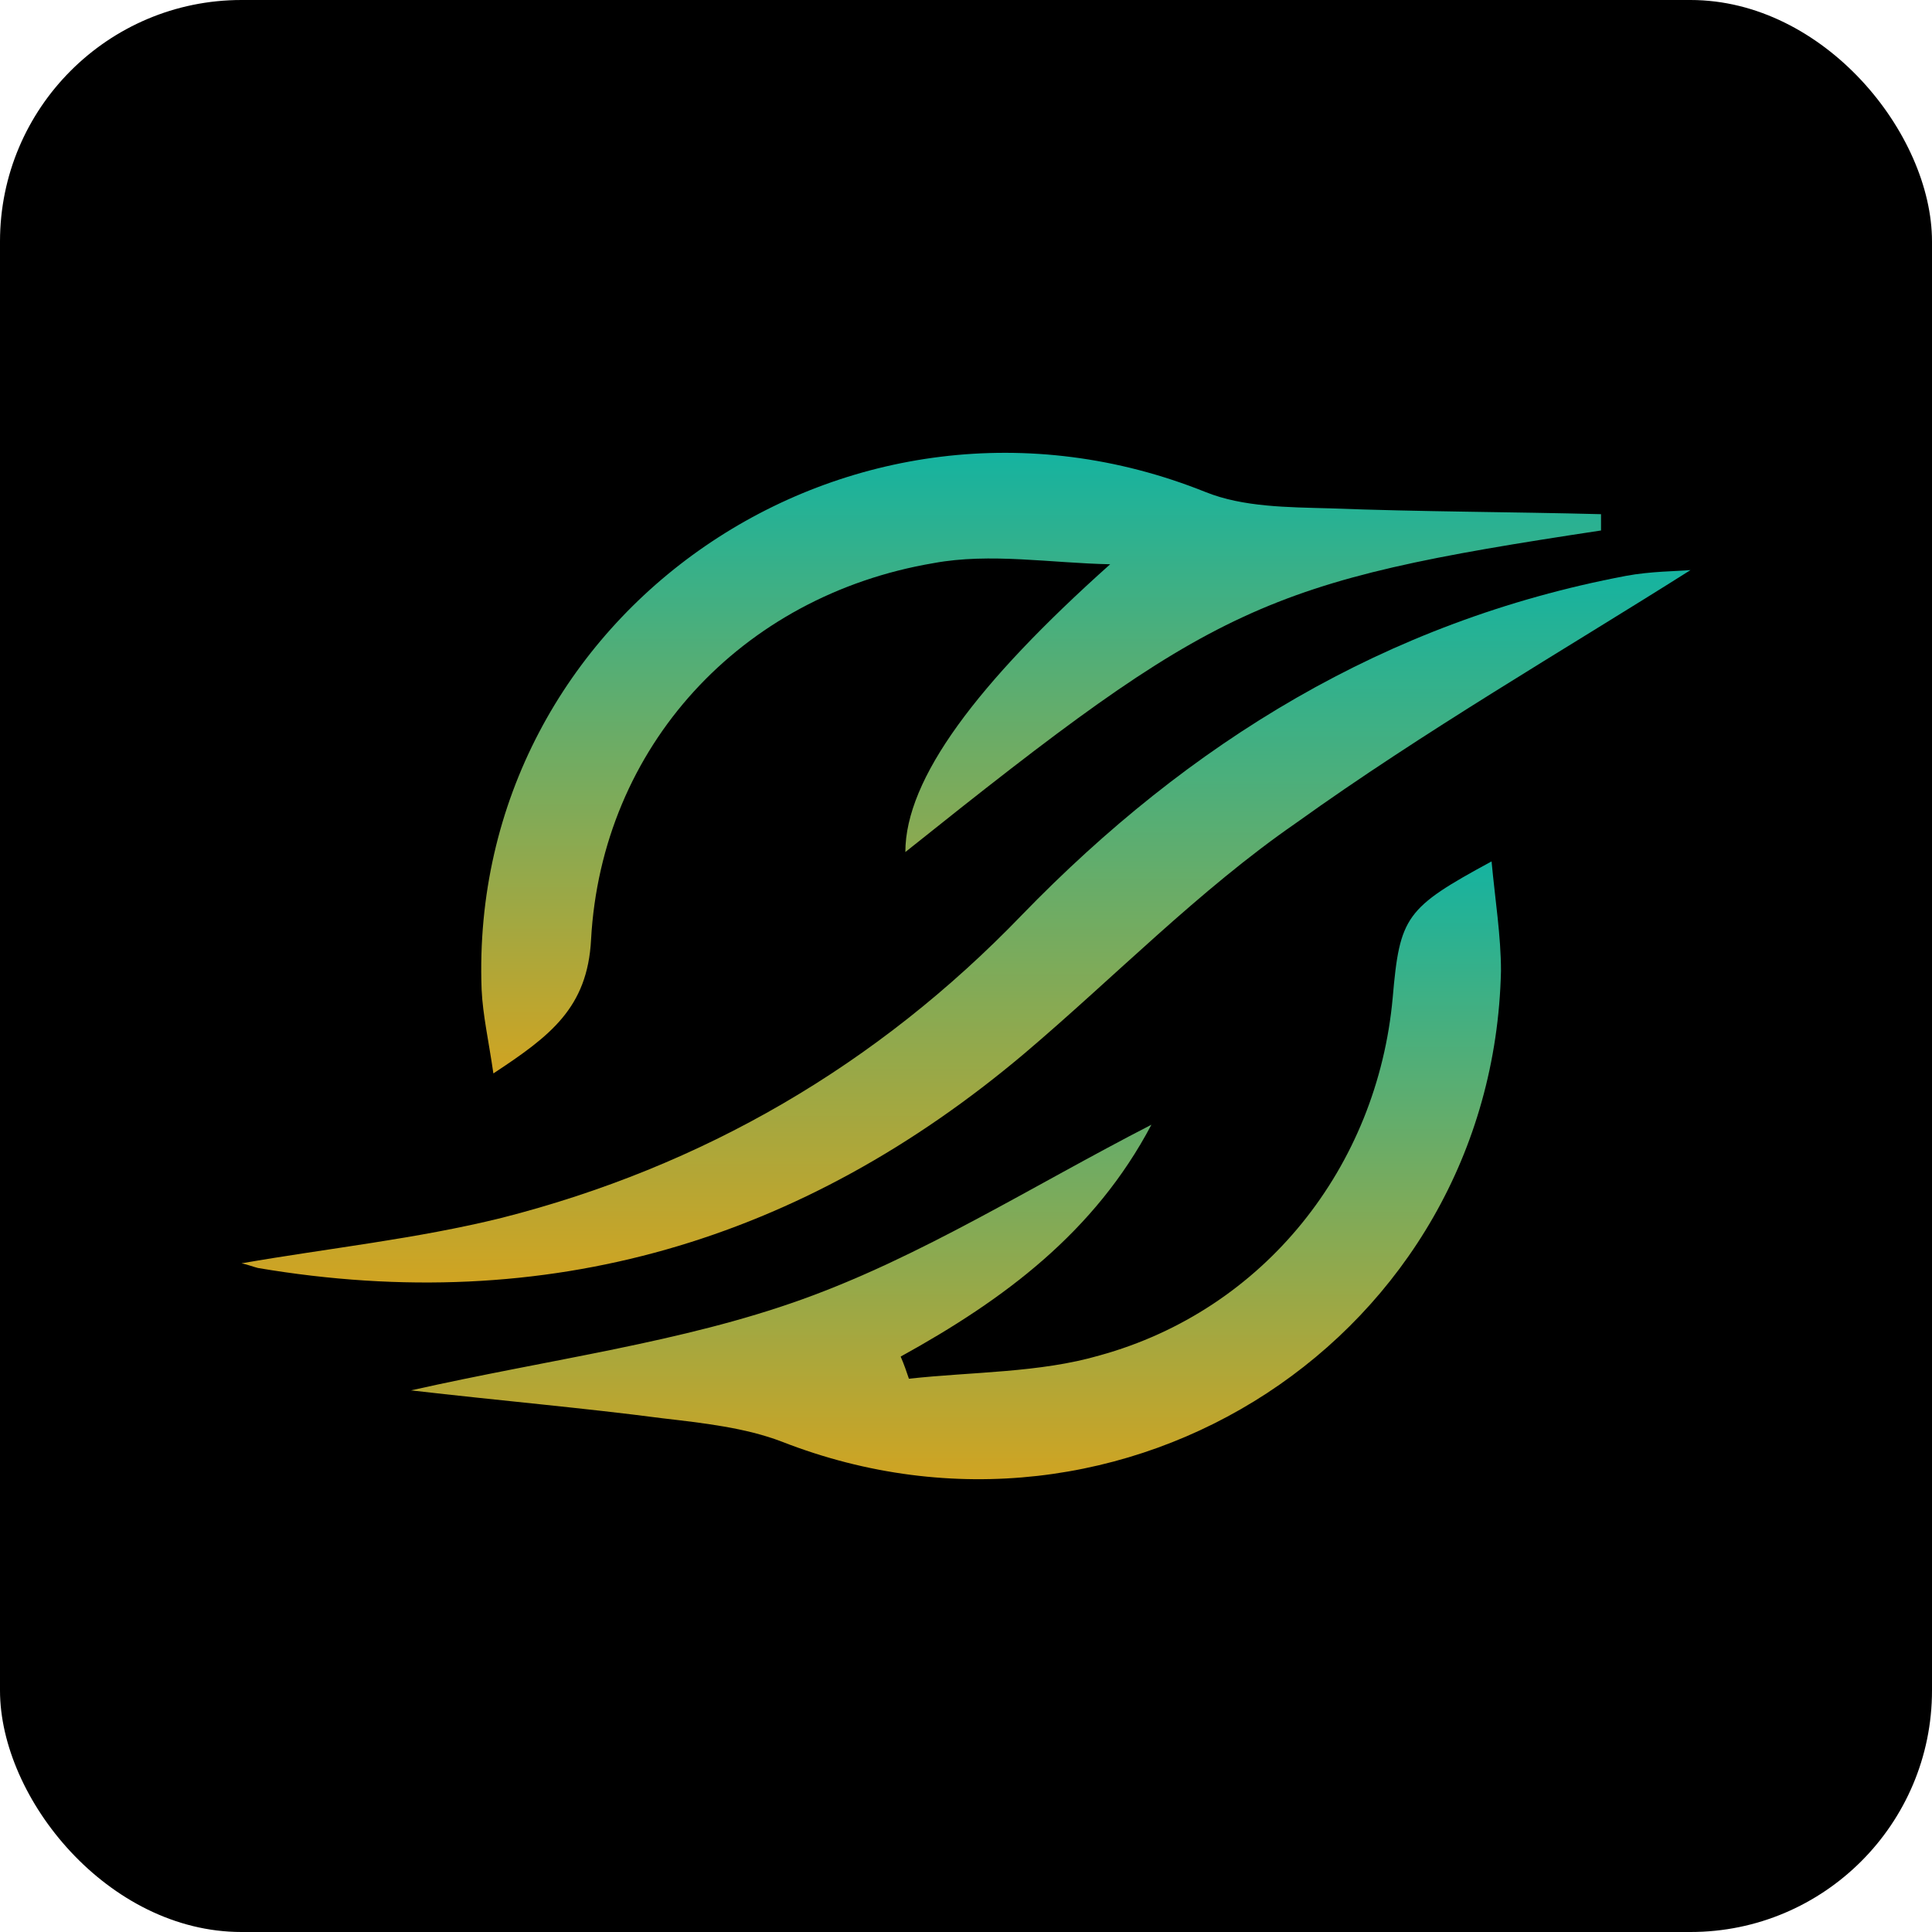 <svg width="64" height="64" viewBox="0 0 64 64" fill="none" xmlns="http://www.w3.org/2000/svg">
<rect width="64" height="64" rx="8" fill="black"/>
<path d="M53.036 17.573C41.806 19.271 40.324 19.966 29.991 28.225C29.991 25.794 32.37 22.629 36.776 18.692C34.826 18.654 32.799 18.306 30.927 18.654C24.532 19.734 19.931 24.752 19.58 31.12C19.463 33.397 18.215 34.324 16.344 35.559C16.188 34.478 15.993 33.629 15.954 32.78C15.486 20.275 28.198 11.591 39.934 16.299C41.182 16.801 42.664 16.801 44.068 16.84C47.07 16.955 50.072 16.955 53.036 17.033C53.036 17.187 53.036 17.38 53.036 17.573Z" fill="url(#paint0_linear_929_5045)"/>
<path d="M30.109 45.672C32.215 45.44 34.437 45.479 36.426 44.9C41.885 43.395 45.628 38.647 46.135 33.051C46.369 30.349 46.564 30.079 49.41 28.535C49.528 29.809 49.722 31.005 49.722 32.163C49.45 44.244 37.245 52.194 25.898 47.756C24.689 47.293 23.285 47.139 21.96 46.984C19.308 46.637 16.618 46.405 13.615 46.058C18.255 45.016 22.584 44.475 26.561 43.047C30.538 41.619 34.164 39.303 38.142 37.258C36.27 40.809 33.268 43.047 29.836 44.938C29.953 45.209 30.031 45.44 30.109 45.672Z" fill="url(#paint1_linear_929_5045)"/>
<path d="M56 18.885C51.789 21.548 47.188 24.211 42.937 27.26C39.701 29.499 36.933 32.355 33.93 34.902C26.561 41.116 18.138 43.625 8.546 42.004C8.39 41.965 8.195 41.888 8 41.849C10.886 41.348 13.81 41.039 16.617 40.344C23.285 38.646 29.056 35.288 33.852 30.309C39.389 24.597 45.901 20.583 53.855 19.078C54.674 18.923 55.571 18.923 56 18.885Z" fill="url(#paint2_linear_929_5045)"/>
<defs>
<linearGradient id="paint0_linear_929_5045" x1="34.489" y1="15" x2="34.489" y2="35.559" gradientUnits="userSpaceOnUse">
<stop stop-color="#15B3A0"/>
<stop offset="1" stop-color="#D0A422"/>
</linearGradient>
<linearGradient id="paint1_linear_929_5045" x1="31.669" y1="28.535" x2="31.669" y2="49.001" gradientUnits="userSpaceOnUse">
<stop stop-color="#15B3A0"/>
<stop offset="1" stop-color="#D0A422"/>
</linearGradient>
<linearGradient id="paint2_linear_929_5045" x1="32" y1="18.885" x2="32" y2="42.484" gradientUnits="userSpaceOnUse">
<stop stop-color="#15B3A0"/>
<stop offset="1" stop-color="#D0A422"/>
</linearGradient>
</defs>
</svg>
